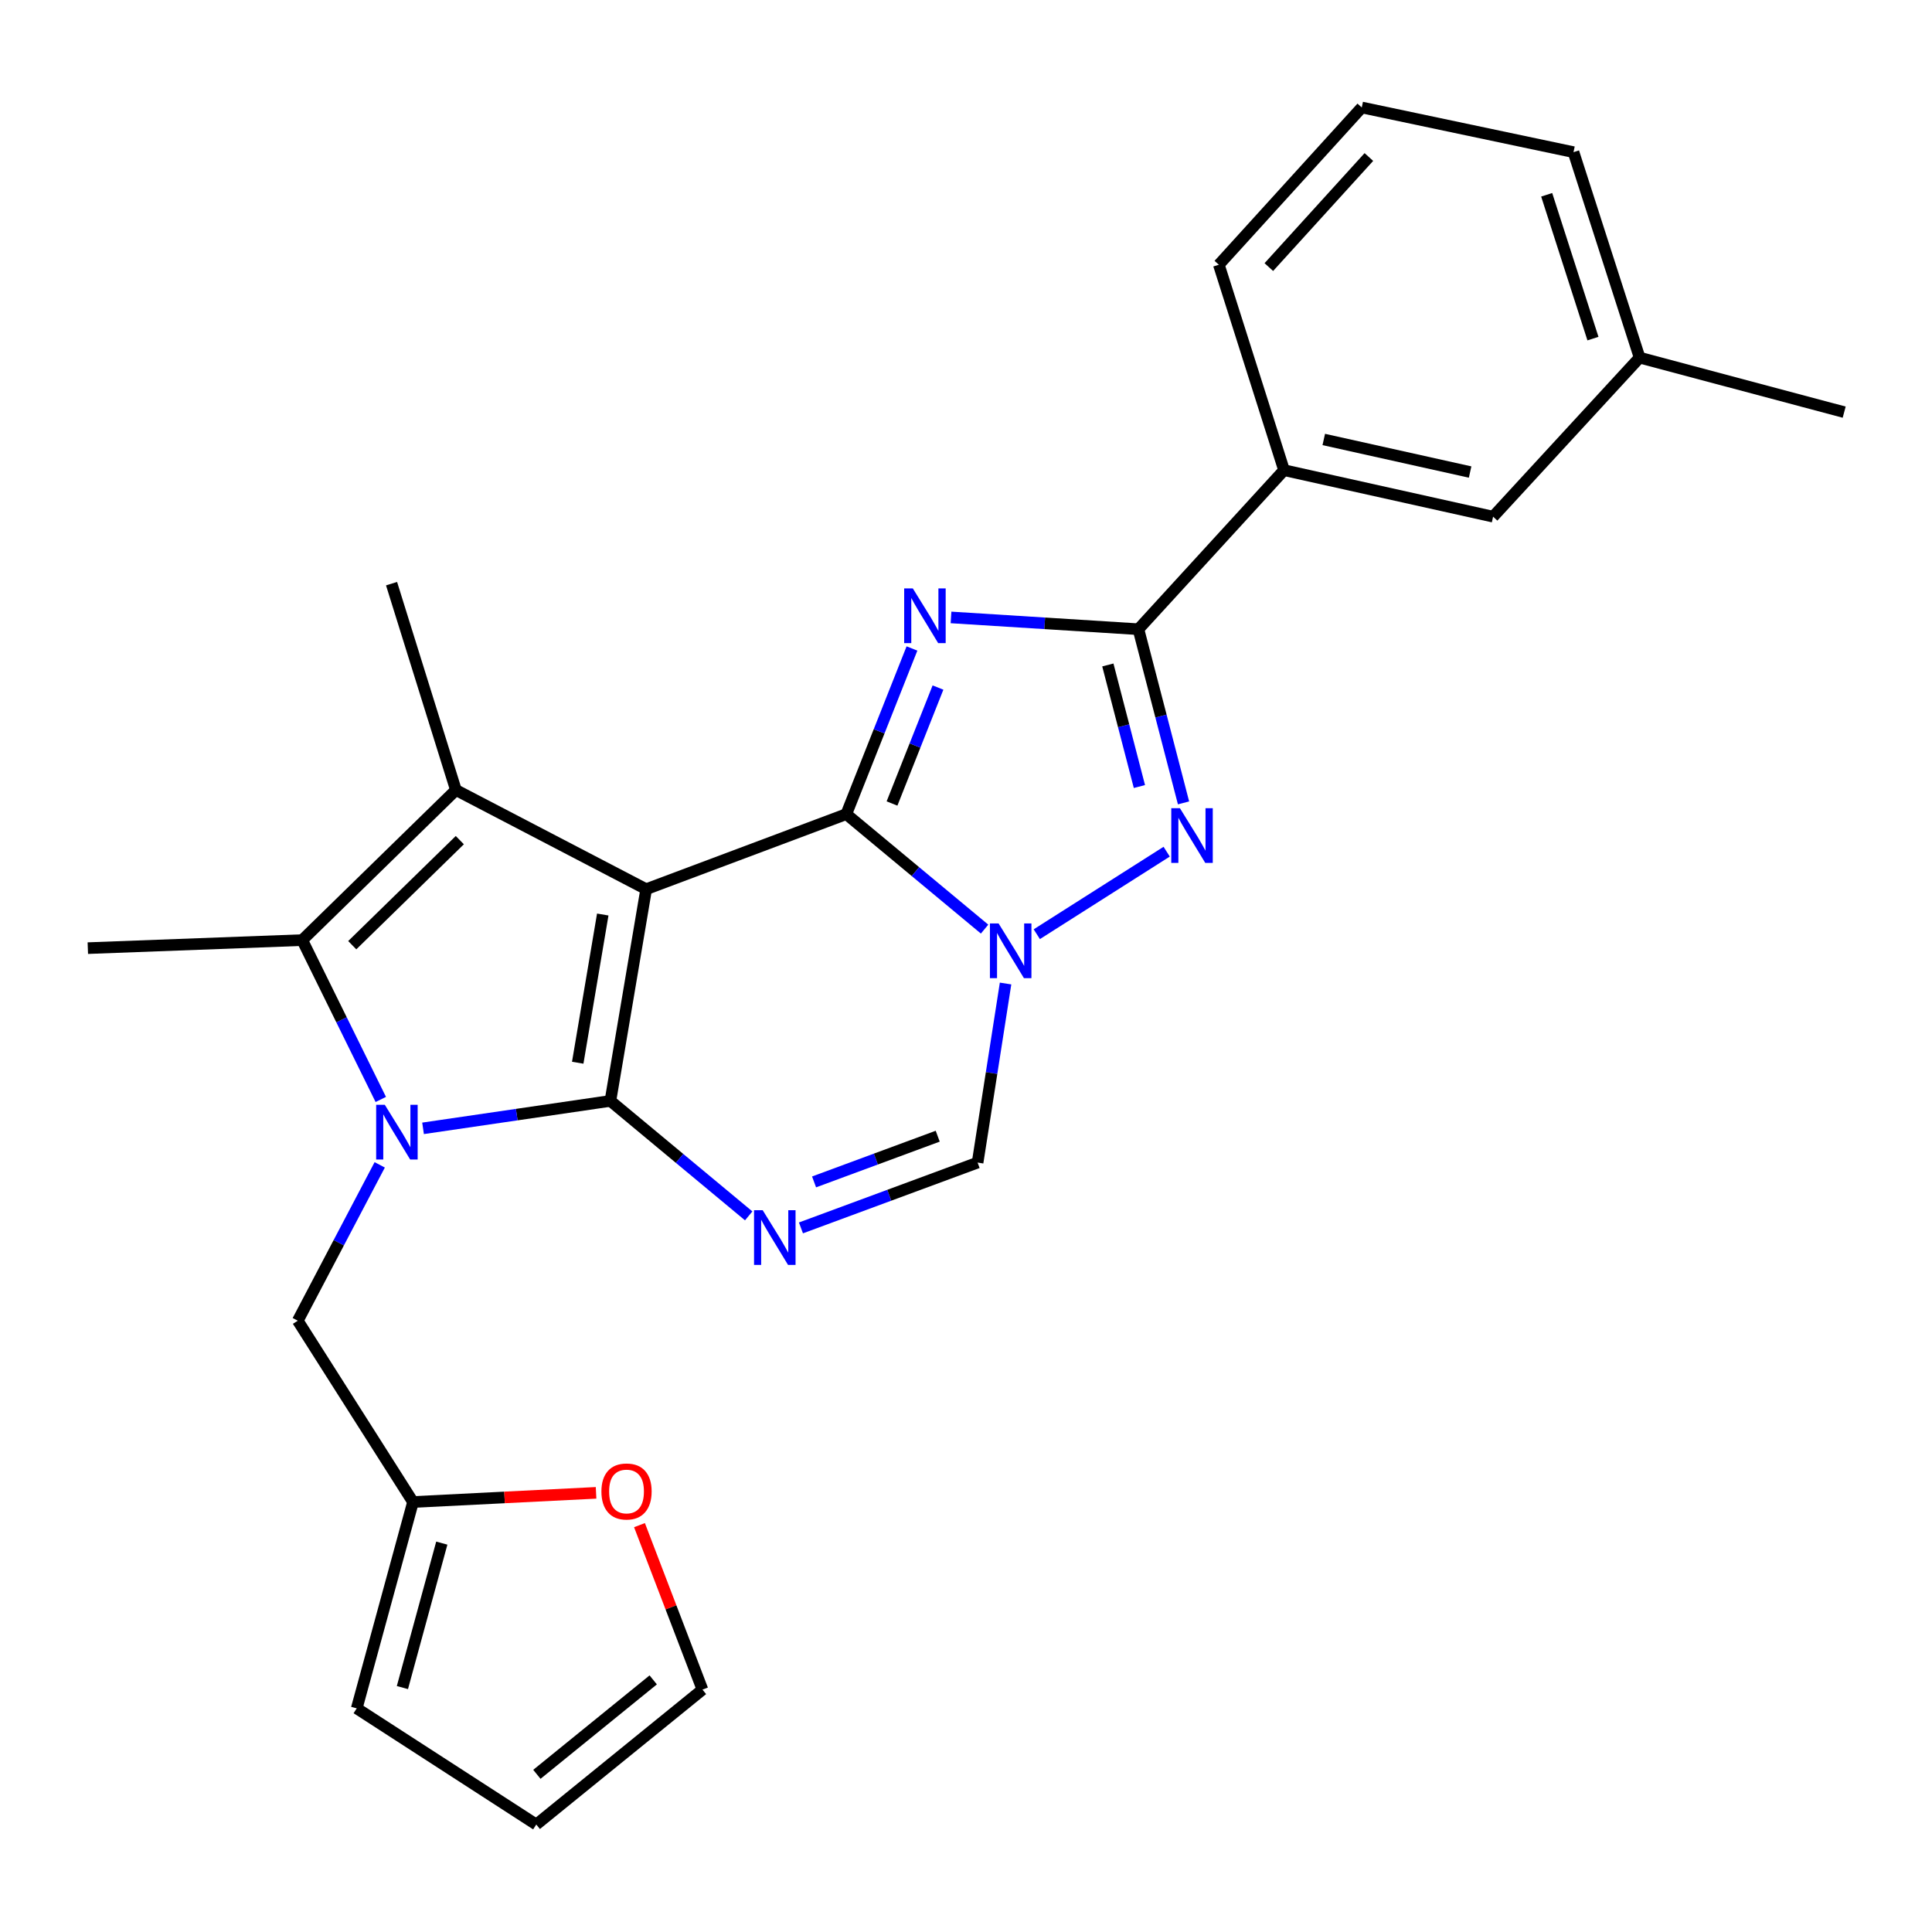 <?xml version='1.0' encoding='iso-8859-1'?>
<svg version='1.1' baseProfile='full'
              xmlns='http://www.w3.org/2000/svg'
                      xmlns:rdkit='http://www.rdkit.org/xml'
                      xmlns:xlink='http://www.w3.org/1999/xlink'
                  xml:space='preserve'
width='1000px' height='1000px' viewBox='0 0 1000 1000'>
<!-- END OF HEADER -->
<rect style='opacity:1.0;fill:#FFFFFF;stroke:none' width='1000' height='1000' x='0' y='0'> </rect>
<path class='bond-0' d='M 334.456,460.242 L 315.947,569.828' style='fill:none;fill-rule:evenodd;stroke:#000000;stroke-width:6px;stroke-linecap:butt;stroke-linejoin:miter;stroke-opacity:1' />
<path class='bond-0' d='M 311.985,473.354 L 299.029,550.064' style='fill:none;fill-rule:evenodd;stroke:#000000;stroke-width:6px;stroke-linecap:butt;stroke-linejoin:miter;stroke-opacity:1' />
<path class='bond-1' d='M 334.456,460.242 L 438.039,421.394' style='fill:none;fill-rule:evenodd;stroke:#000000;stroke-width:6px;stroke-linecap:butt;stroke-linejoin:miter;stroke-opacity:1' />
<path class='bond-5' d='M 334.456,460.242 L 235.977,408.911' style='fill:none;fill-rule:evenodd;stroke:#000000;stroke-width:6px;stroke-linecap:butt;stroke-linejoin:miter;stroke-opacity:1' />
<path class='bond-2' d='M 315.947,569.828 L 267.459,576.927' style='fill:none;fill-rule:evenodd;stroke:#000000;stroke-width:6px;stroke-linecap:butt;stroke-linejoin:miter;stroke-opacity:1' />
<path class='bond-2' d='M 267.459,576.927 L 218.972,584.026' style='fill:none;fill-rule:evenodd;stroke:#0000FF;stroke-width:6px;stroke-linecap:butt;stroke-linejoin:miter;stroke-opacity:1' />
<path class='bond-6' d='M 315.947,569.828 L 351.737,599.583' style='fill:none;fill-rule:evenodd;stroke:#000000;stroke-width:6px;stroke-linecap:butt;stroke-linejoin:miter;stroke-opacity:1' />
<path class='bond-6' d='M 351.737,599.583 L 387.527,629.338' style='fill:none;fill-rule:evenodd;stroke:#0000FF;stroke-width:6px;stroke-linecap:butt;stroke-linejoin:miter;stroke-opacity:1' />
<path class='bond-3' d='M 438.039,421.394 L 455.035,378.524' style='fill:none;fill-rule:evenodd;stroke:#000000;stroke-width:6px;stroke-linecap:butt;stroke-linejoin:miter;stroke-opacity:1' />
<path class='bond-3' d='M 455.035,378.524 L 472.031,335.653' style='fill:none;fill-rule:evenodd;stroke:#0000FF;stroke-width:6px;stroke-linecap:butt;stroke-linejoin:miter;stroke-opacity:1' />
<path class='bond-3' d='M 461.705,415.894 L 473.602,385.885' style='fill:none;fill-rule:evenodd;stroke:#000000;stroke-width:6px;stroke-linecap:butt;stroke-linejoin:miter;stroke-opacity:1' />
<path class='bond-3' d='M 473.602,385.885 L 485.5,355.875' style='fill:none;fill-rule:evenodd;stroke:#0000FF;stroke-width:6px;stroke-linecap:butt;stroke-linejoin:miter;stroke-opacity:1' />
<path class='bond-4' d='M 438.039,421.394 L 473.828,451.149' style='fill:none;fill-rule:evenodd;stroke:#000000;stroke-width:6px;stroke-linecap:butt;stroke-linejoin:miter;stroke-opacity:1' />
<path class='bond-4' d='M 473.828,451.149 L 509.618,480.904' style='fill:none;fill-rule:evenodd;stroke:#0000FF;stroke-width:6px;stroke-linecap:butt;stroke-linejoin:miter;stroke-opacity:1' />
<path class='bond-11' d='M 196.546,602.923 L 175.338,643.261' style='fill:none;fill-rule:evenodd;stroke:#0000FF;stroke-width:6px;stroke-linecap:butt;stroke-linejoin:miter;stroke-opacity:1' />
<path class='bond-11' d='M 175.338,643.261 L 154.131,683.598' style='fill:none;fill-rule:evenodd;stroke:#000000;stroke-width:6px;stroke-linecap:butt;stroke-linejoin:miter;stroke-opacity:1' />
<path class='bond-26' d='M 197.094,569.076 L 176.767,527.836' style='fill:none;fill-rule:evenodd;stroke:#0000FF;stroke-width:6px;stroke-linecap:butt;stroke-linejoin:miter;stroke-opacity:1' />
<path class='bond-26' d='M 176.767,527.836 L 156.439,486.596' style='fill:none;fill-rule:evenodd;stroke:#000000;stroke-width:6px;stroke-linecap:butt;stroke-linejoin:miter;stroke-opacity:1' />
<path class='bond-8' d='M 492.248,319.581 L 540.747,322.63' style='fill:none;fill-rule:evenodd;stroke:#0000FF;stroke-width:6px;stroke-linecap:butt;stroke-linejoin:miter;stroke-opacity:1' />
<path class='bond-8' d='M 540.747,322.63 L 589.247,325.678' style='fill:none;fill-rule:evenodd;stroke:#000000;stroke-width:6px;stroke-linecap:butt;stroke-linejoin:miter;stroke-opacity:1' />
<path class='bond-7' d='M 536.645,483.542 L 603.868,440.827' style='fill:none;fill-rule:evenodd;stroke:#0000FF;stroke-width:6px;stroke-linecap:butt;stroke-linejoin:miter;stroke-opacity:1' />
<path class='bond-10' d='M 520.48,509.066 L 513.241,555.409' style='fill:none;fill-rule:evenodd;stroke:#0000FF;stroke-width:6px;stroke-linecap:butt;stroke-linejoin:miter;stroke-opacity:1' />
<path class='bond-10' d='M 513.241,555.409 L 506.003,601.752' style='fill:none;fill-rule:evenodd;stroke:#000000;stroke-width:6px;stroke-linecap:butt;stroke-linejoin:miter;stroke-opacity:1' />
<path class='bond-9' d='M 235.977,408.911 L 156.439,486.596' style='fill:none;fill-rule:evenodd;stroke:#000000;stroke-width:6px;stroke-linecap:butt;stroke-linejoin:miter;stroke-opacity:1' />
<path class='bond-9' d='M 238.002,434.852 L 182.325,489.232' style='fill:none;fill-rule:evenodd;stroke:#000000;stroke-width:6px;stroke-linecap:butt;stroke-linejoin:miter;stroke-opacity:1' />
<path class='bond-19' d='M 235.977,408.911 L 202.666,302.099' style='fill:none;fill-rule:evenodd;stroke:#000000;stroke-width:6px;stroke-linecap:butt;stroke-linejoin:miter;stroke-opacity:1' />
<path class='bond-27' d='M 414.571,635.561 L 460.287,618.657' style='fill:none;fill-rule:evenodd;stroke:#0000FF;stroke-width:6px;stroke-linecap:butt;stroke-linejoin:miter;stroke-opacity:1' />
<path class='bond-27' d='M 460.287,618.657 L 506.003,601.752' style='fill:none;fill-rule:evenodd;stroke:#000000;stroke-width:6px;stroke-linecap:butt;stroke-linejoin:miter;stroke-opacity:1' />
<path class='bond-27' d='M 421.359,611.756 L 453.36,599.923' style='fill:none;fill-rule:evenodd;stroke:#0000FF;stroke-width:6px;stroke-linecap:butt;stroke-linejoin:miter;stroke-opacity:1' />
<path class='bond-27' d='M 453.36,599.923 L 485.361,588.09' style='fill:none;fill-rule:evenodd;stroke:#000000;stroke-width:6px;stroke-linecap:butt;stroke-linejoin:miter;stroke-opacity:1' />
<path class='bond-28' d='M 612.593,415.572 L 600.92,370.625' style='fill:none;fill-rule:evenodd;stroke:#0000FF;stroke-width:6px;stroke-linecap:butt;stroke-linejoin:miter;stroke-opacity:1' />
<path class='bond-28' d='M 600.92,370.625 L 589.247,325.678' style='fill:none;fill-rule:evenodd;stroke:#000000;stroke-width:6px;stroke-linecap:butt;stroke-linejoin:miter;stroke-opacity:1' />
<path class='bond-28' d='M 589.76,407.108 L 581.588,375.646' style='fill:none;fill-rule:evenodd;stroke:#0000FF;stroke-width:6px;stroke-linecap:butt;stroke-linejoin:miter;stroke-opacity:1' />
<path class='bond-28' d='M 581.588,375.646 L 573.417,344.183' style='fill:none;fill-rule:evenodd;stroke:#000000;stroke-width:6px;stroke-linecap:butt;stroke-linejoin:miter;stroke-opacity:1' />
<path class='bond-12' d='M 589.247,325.678 L 664.612,243.356' style='fill:none;fill-rule:evenodd;stroke:#000000;stroke-width:6px;stroke-linecap:butt;stroke-linejoin:miter;stroke-opacity:1' />
<path class='bond-20' d='M 156.439,486.596 L 45.455,490.757' style='fill:none;fill-rule:evenodd;stroke:#000000;stroke-width:6px;stroke-linecap:butt;stroke-linejoin:miter;stroke-opacity:1' />
<path class='bond-13' d='M 154.131,683.598 L 213.773,777.439' style='fill:none;fill-rule:evenodd;stroke:#000000;stroke-width:6px;stroke-linecap:butt;stroke-linejoin:miter;stroke-opacity:1' />
<path class='bond-15' d='M 664.612,243.356 L 772.823,267.434' style='fill:none;fill-rule:evenodd;stroke:#000000;stroke-width:6px;stroke-linecap:butt;stroke-linejoin:miter;stroke-opacity:1' />
<path class='bond-15' d='M 685.182,227.471 L 760.929,244.326' style='fill:none;fill-rule:evenodd;stroke:#000000;stroke-width:6px;stroke-linecap:butt;stroke-linejoin:miter;stroke-opacity:1' />
<path class='bond-22' d='M 664.612,243.356 L 630.869,137.021' style='fill:none;fill-rule:evenodd;stroke:#000000;stroke-width:6px;stroke-linecap:butt;stroke-linejoin:miter;stroke-opacity:1' />
<path class='bond-14' d='M 213.773,777.439 L 261.149,775.065' style='fill:none;fill-rule:evenodd;stroke:#000000;stroke-width:6px;stroke-linecap:butt;stroke-linejoin:miter;stroke-opacity:1' />
<path class='bond-14' d='M 261.149,775.065 L 308.525,772.692' style='fill:none;fill-rule:evenodd;stroke:#FF0000;stroke-width:6px;stroke-linecap:butt;stroke-linejoin:miter;stroke-opacity:1' />
<path class='bond-16' d='M 213.773,777.439 L 184.645,884.251' style='fill:none;fill-rule:evenodd;stroke:#000000;stroke-width:6px;stroke-linecap:butt;stroke-linejoin:miter;stroke-opacity:1' />
<path class='bond-16' d='M 228.673,798.715 L 208.284,873.484' style='fill:none;fill-rule:evenodd;stroke:#000000;stroke-width:6px;stroke-linecap:butt;stroke-linejoin:miter;stroke-opacity:1' />
<path class='bond-17' d='M 330.995,789.409 L 347.295,831.976' style='fill:none;fill-rule:evenodd;stroke:#FF0000;stroke-width:6px;stroke-linecap:butt;stroke-linejoin:miter;stroke-opacity:1' />
<path class='bond-17' d='M 347.295,831.976 L 363.594,874.542' style='fill:none;fill-rule:evenodd;stroke:#000000;stroke-width:6px;stroke-linecap:butt;stroke-linejoin:miter;stroke-opacity:1' />
<path class='bond-21' d='M 772.823,267.434 L 848.654,185.1' style='fill:none;fill-rule:evenodd;stroke:#000000;stroke-width:6px;stroke-linecap:butt;stroke-linejoin:miter;stroke-opacity:1' />
<path class='bond-18' d='M 184.645,884.251 L 277.576,944.37' style='fill:none;fill-rule:evenodd;stroke:#000000;stroke-width:6px;stroke-linecap:butt;stroke-linejoin:miter;stroke-opacity:1' />
<path class='bond-29' d='M 363.594,874.542 L 277.576,944.37' style='fill:none;fill-rule:evenodd;stroke:#000000;stroke-width:6px;stroke-linecap:butt;stroke-linejoin:miter;stroke-opacity:1' />
<path class='bond-29' d='M 338.103,869.509 L 277.891,918.389' style='fill:none;fill-rule:evenodd;stroke:#000000;stroke-width:6px;stroke-linecap:butt;stroke-linejoin:miter;stroke-opacity:1' />
<path class='bond-25' d='M 848.654,185.1 L 954.545,213.329' style='fill:none;fill-rule:evenodd;stroke:#000000;stroke-width:6px;stroke-linecap:butt;stroke-linejoin:miter;stroke-opacity:1' />
<path class='bond-30' d='M 848.654,185.1 L 814.445,78.754' style='fill:none;fill-rule:evenodd;stroke:#000000;stroke-width:6px;stroke-linecap:butt;stroke-linejoin:miter;stroke-opacity:1' />
<path class='bond-30' d='M 824.509,175.265 L 800.562,100.823' style='fill:none;fill-rule:evenodd;stroke:#000000;stroke-width:6px;stroke-linecap:butt;stroke-linejoin:miter;stroke-opacity:1' />
<path class='bond-23' d='M 630.869,137.021 L 704.847,55.63' style='fill:none;fill-rule:evenodd;stroke:#000000;stroke-width:6px;stroke-linecap:butt;stroke-linejoin:miter;stroke-opacity:1' />
<path class='bond-23' d='M 656.746,138.246 L 708.531,81.272' style='fill:none;fill-rule:evenodd;stroke:#000000;stroke-width:6px;stroke-linecap:butt;stroke-linejoin:miter;stroke-opacity:1' />
<path class='bond-24' d='M 704.847,55.63 L 814.445,78.754' style='fill:none;fill-rule:evenodd;stroke:#000000;stroke-width:6px;stroke-linecap:butt;stroke-linejoin:miter;stroke-opacity:1' />
<path  class='atom-3' d='M 199.18 571.847
L 208.46 586.847
Q 209.38 588.327, 210.86 591.007
Q 212.34 593.687, 212.42 593.847
L 212.42 571.847
L 216.18 571.847
L 216.18 600.167
L 212.3 600.167
L 202.34 583.767
Q 201.18 581.847, 199.94 579.647
Q 198.74 577.447, 198.38 576.767
L 198.38 600.167
L 194.7 600.167
L 194.7 571.847
L 199.18 571.847
' fill='#0000FF'/>
<path  class='atom-4' d='M 472.48 304.572
L 481.76 319.572
Q 482.68 321.052, 484.16 323.732
Q 485.64 326.412, 485.72 326.572
L 485.72 304.572
L 489.48 304.572
L 489.48 332.892
L 485.6 332.892
L 475.64 316.492
Q 474.48 314.572, 473.24 312.372
Q 472.04 310.172, 471.68 309.492
L 471.68 332.892
L 468 332.892
L 468 304.572
L 472.48 304.572
' fill='#0000FF'/>
<path  class='atom-5' d='M 516.865 477.973
L 526.145 492.973
Q 527.065 494.453, 528.545 497.133
Q 530.025 499.813, 530.105 499.973
L 530.105 477.973
L 533.865 477.973
L 533.865 506.293
L 529.985 506.293
L 520.025 489.893
Q 518.865 487.973, 517.625 485.773
Q 516.425 483.573, 516.065 482.893
L 516.065 506.293
L 512.385 506.293
L 512.385 477.973
L 516.865 477.973
' fill='#0000FF'/>
<path  class='atom-7' d='M 394.773 626.407
L 404.053 641.407
Q 404.973 642.887, 406.453 645.567
Q 407.933 648.247, 408.013 648.407
L 408.013 626.407
L 411.773 626.407
L 411.773 654.727
L 407.893 654.727
L 397.933 638.327
Q 396.773 636.407, 395.533 634.207
Q 394.333 632.007, 393.973 631.327
L 393.973 654.727
L 390.293 654.727
L 390.293 626.407
L 394.773 626.407
' fill='#0000FF'/>
<path  class='atom-8' d='M 610.727 418.331
L 620.007 433.331
Q 620.927 434.811, 622.407 437.491
Q 623.887 440.171, 623.967 440.331
L 623.967 418.331
L 627.727 418.331
L 627.727 446.651
L 623.847 446.651
L 613.887 430.251
Q 612.727 428.331, 611.487 426.131
Q 610.287 423.931, 609.927 423.251
L 609.927 446.651
L 606.247 446.651
L 606.247 418.331
L 610.727 418.331
' fill='#0000FF'/>
<path  class='atom-15' d='M 311.291 771.982
Q 311.291 765.182, 314.651 761.382
Q 318.011 757.582, 324.291 757.582
Q 330.571 757.582, 333.931 761.382
Q 337.291 765.182, 337.291 771.982
Q 337.291 778.862, 333.891 782.782
Q 330.491 786.662, 324.291 786.662
Q 318.051 786.662, 314.651 782.782
Q 311.291 778.902, 311.291 771.982
M 324.291 783.462
Q 328.611 783.462, 330.931 780.582
Q 333.291 777.662, 333.291 771.982
Q 333.291 766.422, 330.931 763.622
Q 328.611 760.782, 324.291 760.782
Q 319.971 760.782, 317.611 763.582
Q 315.291 766.382, 315.291 771.982
Q 315.291 777.702, 317.611 780.582
Q 319.971 783.462, 324.291 783.462
' fill='#FF0000'/>
</svg>

